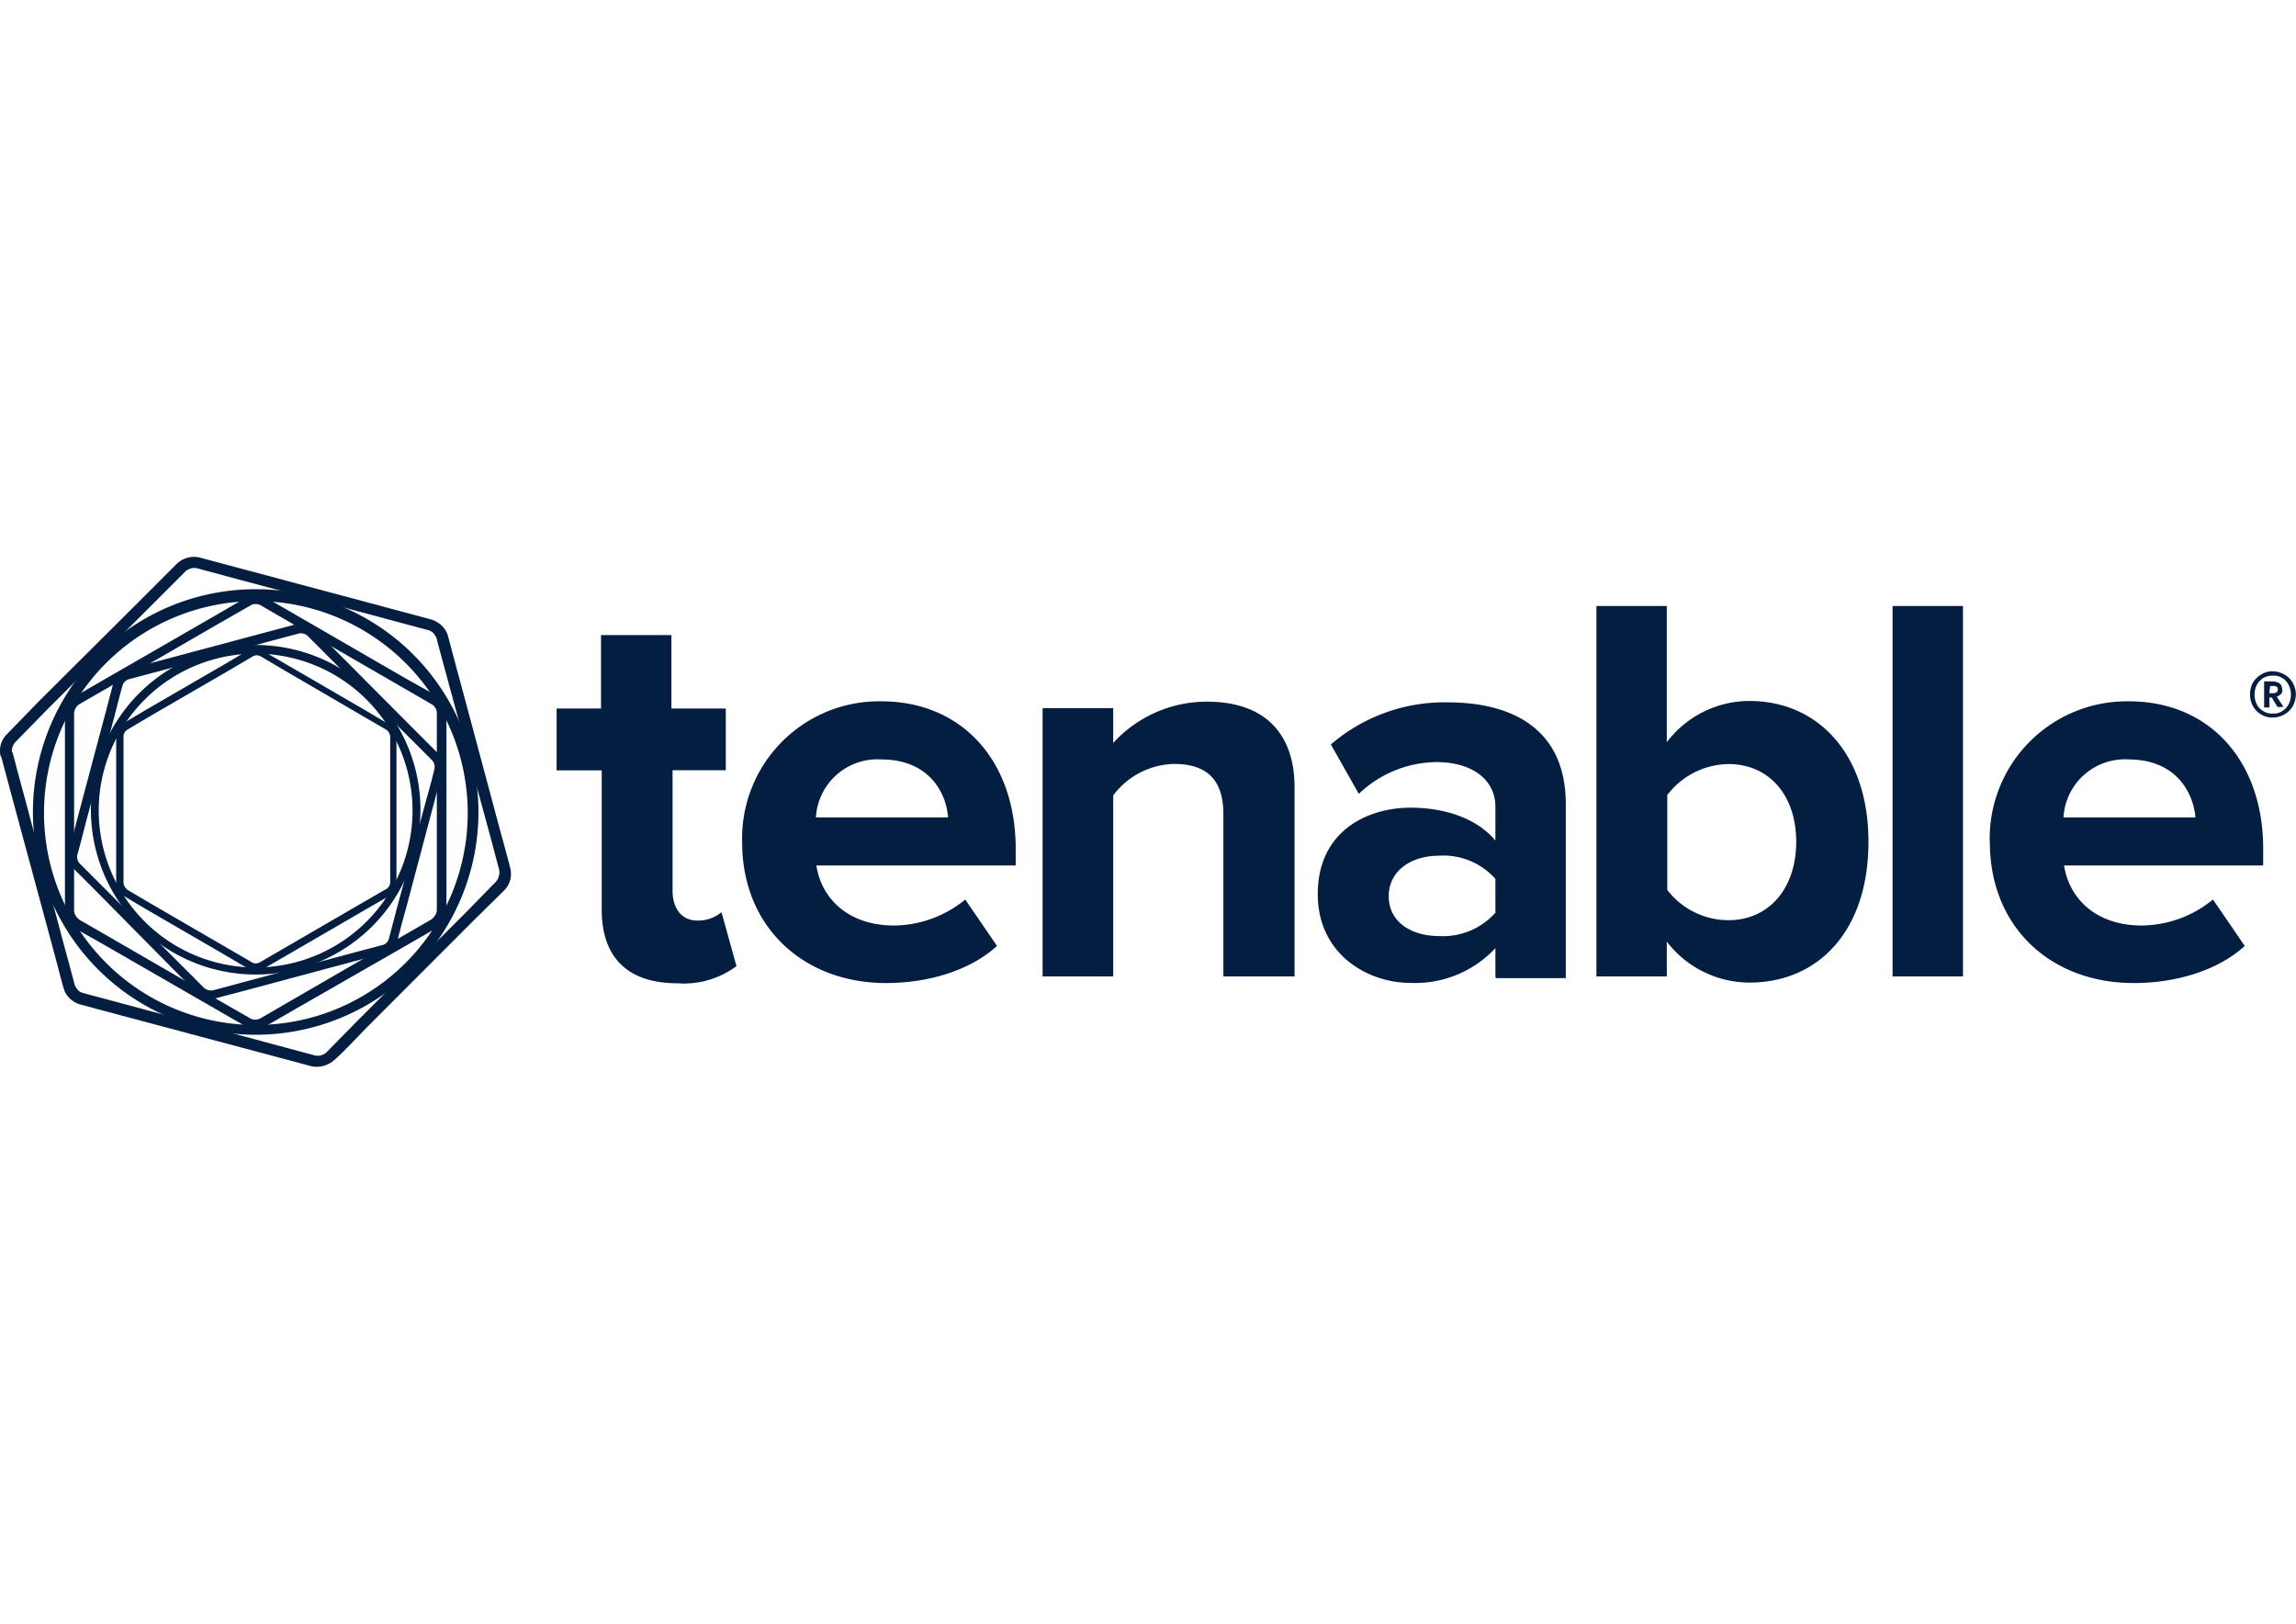 <svg id="layer" xmlns="http://www.w3.org/2000/svg" viewBox="0 0 198 140"><defs><style>.cls-1{fill:#041e42;}</style></defs><path class="cls-1" d="M51.89,78.42v-12H48V61.09h3.83V54.76h6.07v6.33h4.69v5.32H58V76.8c0,1.48.75,2.57,2.11,2.57a3.1,3.1,0,0,0,2.11-.72l1.29,4.65a7.56,7.56,0,0,1-5.09,1.48C54.14,84.78,51.89,82.57,51.89,78.42ZM64,72.61A11.82,11.82,0,0,1,76,60.47c7,0,11.59,5.18,11.59,12.7v1.45H70.4c.43,2.84,2.74,5.18,6.7,5.18a9.8,9.8,0,0,0,6.14-2.24l2.74,4c-2.31,2.12-5.94,3.2-9.54,3.2C69.38,84.78,64,80,64,72.61Zm12-7.13a5.32,5.32,0,0,0-5.64,5H81.76C81.59,68.22,80,65.48,76,65.48Zm29.5,18.71v-14c0-3.2-1.68-4.32-4.25-4.32A6.75,6.75,0,0,0,96,68.58V84.19H89.91V61.06H96v3a10.92,10.92,0,0,1,8.08-3.56c5.11,0,7.56,2.87,7.56,7.39V84.19Zm23.46,0V81.75a9.47,9.47,0,0,1-7.32,3c-3.7,0-8-2.47-8-7.65,0-5.48,4.32-7.46,8-7.46,3.1,0,5.8,1,7.32,2.84V69.57c0-2.34-2-3.86-5.08-3.86a9.82,9.82,0,0,0-6.7,2.74l-2.41-4.26a15,15,0,0,1,10.1-3.63c5.31,0,10.16,2.12,10.16,8.78v15H129Zm0-5.54V75.78a6,6,0,0,0-4.85-2c-2.41,0-4.35,1.29-4.35,3.5s1.94,3.43,4.35,3.43A6.06,6.06,0,0,0,129,78.65Zm8.71,5.54V52.25h6.07V64a8.94,8.94,0,0,1,7.13-3.56c5.91,0,10.26,4.58,10.26,12.14,0,7.75-4.38,12.14-10.26,12.14a9,9,0,0,1-7.13-3.53v3Zm11.39-4.85c3.49,0,5.84-2.74,5.84-6.76s-2.35-6.7-5.84-6.7a6.75,6.75,0,0,0-5.28,2.67v8.18a6.65,6.65,0,0,0,5.28,2.61Zm14.15,4.85V52.25h6.07V84.19Zm8.38-11.58a11.83,11.83,0,0,1,12-12.14c7,0,11.58,5.18,11.58,12.7v1.45H178c.43,2.84,2.74,5.18,6.7,5.18a9.83,9.83,0,0,0,6.14-2.24l2.74,4c-2.31,2.12-5.94,3.2-9.54,3.2C176.92,84.78,171.6,80,171.6,72.61Zm12-7.13a5.31,5.31,0,0,0-5.64,5h11.38C189.12,68.22,187.57,65.48,183.55,65.48ZM197,58.16a1.94,1.94,0,0,1,.73.72,2.21,2.21,0,0,1,.26,1,2.31,2.31,0,0,1-.26,1,1.94,1.94,0,0,1-.73.72,2.1,2.1,0,0,1-1,.27,1.92,1.92,0,0,1-1.72-1,2.15,2.15,0,0,1,0-2,1.94,1.94,0,0,1,.73-.72,1.76,1.76,0,0,1,1-.27A2.1,2.1,0,0,1,197,58.16Zm-.2,3.16a1.59,1.59,0,0,0,.56-.59,1.84,1.84,0,0,0,0-1.68,1.42,1.42,0,0,0-.56-.6,1.35,1.35,0,0,0-.82-.19,1.57,1.57,0,0,0-.79.19,1.72,1.72,0,0,0-.57.6,1.91,1.91,0,0,0,0,1.68,1.41,1.41,0,0,0,.57.59,1.3,1.3,0,0,0,.79.2A1.36,1.36,0,0,0,196.81,61.32Zm-.1-1.48a.82.82,0,0,1-.36.23l.59.89h-.52l-.5-.82h-.2V61h-.46V58.75h.6c.66,0,.95.23.95.66A.43.43,0,0,1,196.71,59.84Zm-1-.07H196c.3,0,.43-.1.43-.33a.25.25,0,0,0-.1-.23.63.63,0,0,0-.33-.06h-.23Z"/><path class="cls-1" d="M38.63,54.82c.13.47.56,2.15,1,3.73h0L43,71.12c.43,1.59.9,3.27,1,3.73h0a2,2,0,0,1-.52,1.92h0L40.71,79.5h0l-9.17,9.18c-1.16,1.22-2.35,2.44-2.74,2.74h0a2.27,2.27,0,0,1-1.92.52h0l-3.73-1h0L10.58,87.59l-3.73-1h0A2.16,2.16,0,0,1,6,86.07H6a1.83,1.83,0,0,1-.52-.89h0c-.14-.46-.57-2.14-1-3.73h0L1.08,68.88l-1-3.73h0L.58,65l.5-.14c.13.47.56,2.15,1,3.73h0L5.44,81.19c.42,1.58.89,3.26,1,3.73h0a1.64,1.64,0,0,0,.26.42h0a.77.77,0,0,0,.43.27h0l3.73,1h0L23.42,90l3.73,1h0a1.11,1.11,0,0,0,1-.26h0L30.84,88h0l9.21-9.2L42.79,76h0a1.29,1.29,0,0,0,.26-1h0c-.13-.46-.56-2.14-1-3.73h0l-3.4-12.5c-.43-1.59-.89-3.27-1-3.73h0a1.54,1.54,0,0,0-.26-.43h0a1,1,0,0,0-.43-.27h0l-3.73-1h0L20.71,50,17,49h0a1.14,1.14,0,0,0-1,.26h0L13.26,52h0l-9.21,9.2L1.31,64h0a1.14,1.14,0,0,0-.26,1h0l-.5.1-.49.13a2,2,0,0,1,.52-1.91h0L3.32,60.5h0l9.21-9.17,2.74-2.74h0a2.16,2.16,0,0,1,1.91-.53h0l3.73,1h0l12.57,3.36,3.73,1h0a2.45,2.45,0,0,1,.89.53h0A2.06,2.06,0,0,1,38.63,54.82Z"/><path class="cls-1" d="M22.86,51.49l2.74,1.58h0l9.3,5.38L37.67,60h0a1.73,1.73,0,0,1,.83,1.42h0v3.16h0V78.55h0A1.76,1.76,0,0,1,37.67,80h0l-2.74,1.58h0L25.6,86.93l-2.74,1.58h0a1.85,1.85,0,0,1-.83.2h0a1.81,1.81,0,0,1-.82-.2h0l-2.74-1.58h0L9.13,81.55,6.39,80h0l.2-.37.2-.36,2.74,1.58h0l9.3,5.38,2.77,1.59h0a1,1,0,0,0,.4.1h0a1.12,1.12,0,0,0,.43-.1h0l2.74-1.59h0l9.3-5.38,2.74-1.58h0a1.18,1.18,0,0,0,.46-.73h0V75.35h0V61.42h0a.91.91,0,0,0-.43-.69h0L34.5,59.15h0l-9.3-5.38-2.74-1.59h0a1,1,0,0,0-.43-.1h0a.84.84,0,0,0-.39.1h0l-2.78,1.59h0l-9.3,5.38L6.82,60.73h0a1.06,1.06,0,0,0-.43.73h0v3.16h0V78.55h0a1,1,0,0,0,.43.72h0l-.2.37L6.43,80a1.74,1.74,0,0,1-.83-1.42h0V75.41h0V61.49h0a1.72,1.72,0,0,1,.83-1.42h0l2.73-1.58h0l9.34-5.38,2.74-1.59h0a1.81,1.81,0,0,1,.83-.19h0A1.29,1.29,0,0,1,22.86,51.49Z"/><path class="cls-1" d="M10.91,57.73,13.65,57h0l9.24-2.47,2.74-.73h0a1.61,1.61,0,0,1,1.42.4h0l2,2h0L35.82,63l2,2h0a1.5,1.5,0,0,1,.36,1.42h0c-.1.33-.43,1.58-.73,2.73h0L35,78.38c-.33,1.16-.66,2.44-.73,2.74h0a1.47,1.47,0,0,1-.39.66h0a1.29,1.29,0,0,1-.66.4h0l-2.74.72h0l-9.24,2.48-2.74.72h0l-.1-.33-.1-.36L21,84.68h0l9.24-2.47L33,81.48h0a.65.65,0,0,0,.33-.19h0a.75.75,0,0,0,.2-.33h0l.72-2.74h0L36.75,69c.33-1.16.66-2.41.72-2.74h0a.86.86,0,0,0-.19-.69h0l-2-2h0l-6.77-6.76-2-2h0a.9.9,0,0,0-.69-.2h0l-2.74.73h0l-9.24,2.5-2.74.73h0a.67.67,0,0,0-.33.2h0a.75.75,0,0,0-.2.33h0c-.1.33-.43,1.58-.72,2.74h0L7.38,71c-.29,1.16-.62,2.41-.72,2.74h0a.85.85,0,0,0,.19.69h0l2,2h0l6.76,6.76,2,2h0a.92.92,0,0,0,.7.2h0l.1.36.09.37a1.61,1.61,0,0,1-1.41-.4h0l-2-2h0L8.31,76.86l-2-2h0a1.57,1.57,0,0,1-.39-1.42h0c.1-.33.43-1.58.72-2.74h0L9.1,61.46l.72-2.74h0a1.59,1.59,0,0,1,.4-.66h0A3.1,3.1,0,0,1,10.91,57.73Z"/><path class="cls-1" d="M8.47,83.6a19.21,19.21,0,1,1,27.16,0h0a19.22,19.22,0,0,1-27.16,0ZM35,83A18.27,18.27,0,1,0,9.13,83,18.25,18.25,0,0,0,35,83Z"/><path class="cls-1" d="M22.66,56.11l2.05,1.19h0l6.89,4,2,1.19h0a1.25,1.25,0,0,1,.59,1h0v2.34h0V76.17h0a1.34,1.34,0,0,1-.59,1.06h0l-2,1.15h0l-6.89,4-2.05,1.18h0a1.36,1.36,0,0,1-.59.17h0a1.26,1.26,0,0,1-.6-.17h0l-2-1.18h0l-6.9-4-2-1.19h0l.17-.26.16-.26,2,1.18h0l6.89,4L21.77,83h0a.54.54,0,0,0,.3.06h0a.52.52,0,0,0,.29-.06h0l2.05-1.19h0l6.89-4,2.05-1.18h0a.71.71,0,0,0,.3-.53h0V73.8h0V63.47h0a.92.92,0,0,0-.3-.53h0L31.3,61.75h0l-6.86-4-2-1.18h0a.82.82,0,0,0-.3-.07h0a.82.82,0,0,0-.3.07h0l-2,1.18h0l-6.9,4-2,1.19h0a.73.73,0,0,0-.29.53h0v2.34h0V76.14h0a.88.88,0,0,0,.29.53h0l-.16.26-.17.26a1.25,1.25,0,0,1-.59-1h0V73.76h0V63.44h0a1.27,1.27,0,0,1,.59-1.06h0l2-1.19h0l6.9-4,2-1.19h0a1.49,1.49,0,0,1,.6-.16h0c.19.1.39.13.59.23Z"/><path class="cls-1" d="M12,79.87a14.21,14.21,0,1,1,20.1,0A14.23,14.23,0,0,1,12,79.87Zm19.63-.43a13.53,13.53,0,1,0-19.17,0,13.54,13.54,0,0,0,19.17,0Z"/></svg>